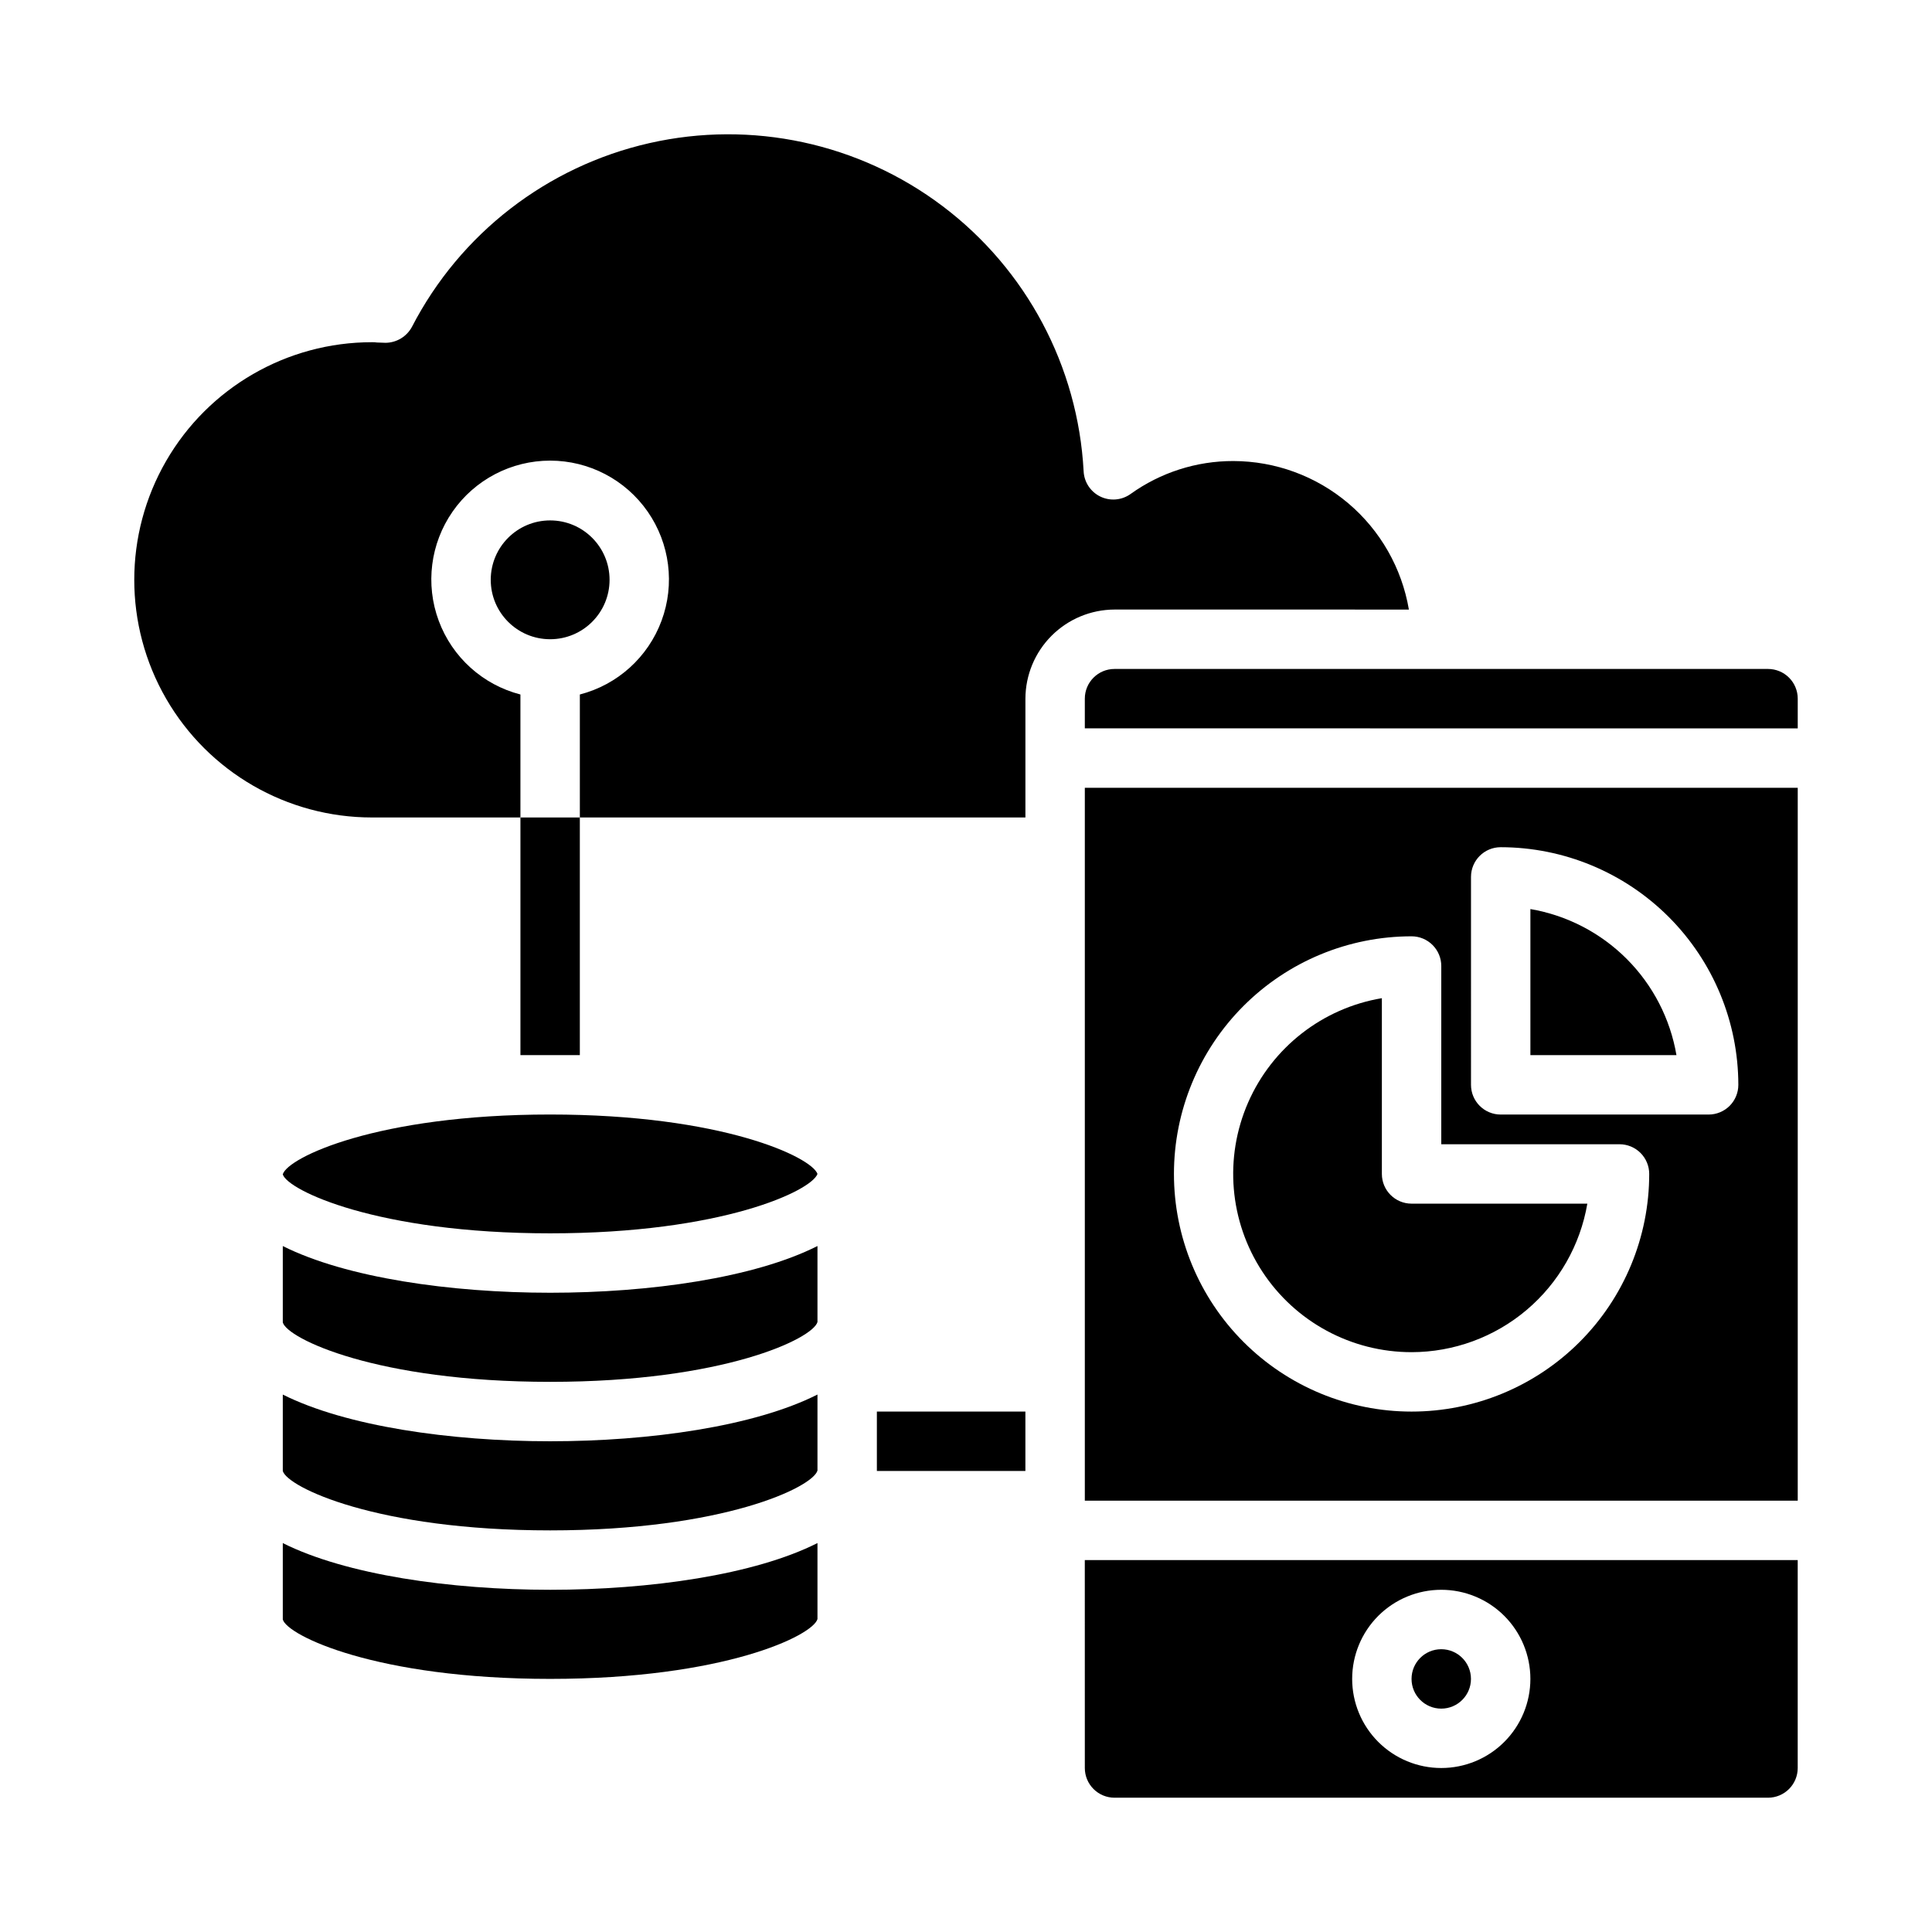 <?xml version="1.0" encoding="UTF-8"?>
<!-- Uploaded to: ICON Repo, www.svgrepo.com, Generator: ICON Repo Mixer Tools -->
<svg fill="#000000" width="800px" height="800px" version="1.1" viewBox="144 144 512 512" xmlns="http://www.w3.org/2000/svg">
 <g>
  <path d="m517.37 305.54c-1.871-10.992-7.562-20.973-16.078-28.176-8.512-7.199-19.297-11.164-30.445-11.184-9.773-0.02-19.301 3.039-27.238 8.734-2.348 1.68-5.426 1.934-8.023 0.672-2.594-1.266-4.289-3.848-4.414-6.731-1.492-27.762-15.16-53.453-37.344-70.207-22.188-16.758-50.637-22.871-77.746-16.715-27.113 6.16-50.129 23.965-62.898 48.664-1.379 2.59-4.066 4.223-7.004 4.25-0.707 0-1.496-0.078-2.281-0.078h-0.004c-0.441-0.07-0.891-0.094-1.336-0.078-22.5 0-43.289 12-54.539 31.488-11.25 19.484-11.25 43.488 0 62.973 11.25 19.488 32.039 31.488 54.539 31.488h39.359v-32.59c-9.98-2.574-18.066-9.875-21.652-19.539-3.582-9.664-2.211-20.469 3.676-28.93 5.887-8.461 15.543-13.508 25.848-13.508 10.309 0 19.965 5.047 25.848 13.508 5.887 8.461 7.262 19.266 3.676 28.93-3.582 9.664-11.672 16.965-21.648 19.539v32.59h118.08v-31.488c0.02-6.254 2.512-12.25 6.938-16.676 4.426-4.426 10.422-6.918 16.68-6.938z"/>
  <path d="m612.54 321.28h-173.18c-4.348 0-7.871 3.523-7.871 7.871v7.871l188.93 0.004v-7.875c0-2.086-0.828-4.09-2.305-5.566-1.477-1.473-3.477-2.305-5.566-2.305z"/>
  <path d="m305.54 297.66c0 8.691-7.051 15.742-15.746 15.742-8.695 0-15.742-7.051-15.742-15.742 0-8.695 7.047-15.746 15.742-15.746 8.695 0 15.746 7.051 15.746 15.746"/>
  <path d="m518.08 502.34c11.16-0.016 21.953-3.973 30.477-11.176 8.523-7.203 14.227-17.184 16.102-28.184h-46.578c-4.348 0-7.871-3.527-7.871-7.875v-46.578c-15.727 2.644-29.055 13.043-35.445 27.652s-4.977 31.461 3.758 44.801c8.734 13.34 23.613 21.371 39.559 21.359z"/>
  <path d="m549.57 384.91v38.707h38.707c-1.652-9.664-6.262-18.578-13.195-25.508-6.934-6.934-15.848-11.547-25.512-13.199z"/>
  <path d="m431.49 612.54c0 2.09 0.828 4.09 2.305 5.566 1.477 1.477 3.477 2.305 5.566 2.305h173.18c2.09 0 4.09-0.828 5.566-2.305s2.305-3.477 2.305-5.566v-55.105h-188.93zm94.465-47.23h-0.004c6.266 0 12.273 2.488 16.699 6.914 4.43 4.43 6.918 10.438 6.918 16.699 0 6.266-2.488 12.273-6.918 16.699-4.426 4.43-10.434 6.918-16.699 6.918-6.262 0-12.27-2.488-16.699-6.918-4.426-4.426-6.914-10.434-6.914-16.699 0-6.262 2.488-12.27 6.914-16.699 4.43-4.426 10.438-6.914 16.699-6.914z"/>
  <path d="m533.82 588.93c0 4.348-3.527 7.875-7.875 7.875-4.348 0-7.871-3.527-7.871-7.875 0-4.348 3.523-7.871 7.871-7.871 4.348 0 7.875 3.523 7.875 7.871"/>
  <path d="m431.49 541.7h188.93v-188.93h-188.93zm102.34-165.31c0-4.348 3.523-7.871 7.871-7.871 16.695 0.016 32.703 6.66 44.512 18.465 11.805 11.805 18.445 27.812 18.465 44.512 0 2.086-0.832 4.09-2.305 5.566-1.477 1.473-3.481 2.305-5.566 2.305h-55.105c-4.348 0-7.871-3.523-7.871-7.871zm-15.742 15.742h-0.004c2.09 0 4.09 0.832 5.566 2.309 1.477 1.477 2.305 3.477 2.305 5.566v47.23h47.234c2.086 0 4.09 0.828 5.566 2.305 1.477 1.477 2.305 3.481 2.305 5.566 0 16.703-6.633 32.723-18.445 44.531-11.809 11.812-27.828 18.445-44.531 18.445s-32.719-6.633-44.531-18.445c-11.809-11.809-18.445-27.828-18.445-44.531 0-16.703 6.637-32.719 18.445-44.531 11.812-11.809 27.828-18.445 44.531-18.445z"/>
  <path d="m289.79 525.95c-26.426 0-54.098-3.977-70.848-12.375v20.25c1.188 4.25 24.789 15.742 70.848 15.742 46.059 0 69.66-11.492 70.848-15.863v-20.137c-16.742 8.449-44.414 12.383-70.848 12.383z"/>
  <path d="m289.79 486.59c-26.426 0-54.098-3.977-70.848-12.375v20.246c1.188 4.25 24.789 15.742 70.848 15.742 46.059 0 69.66-11.492 70.848-15.863v-20.133c-16.742 8.449-44.414 12.383-70.848 12.383z"/>
  <path d="m289.79 565.31c-26.426 0-54.098-3.977-70.848-12.375v20.246c1.188 4.25 24.789 15.742 70.848 15.742 46.059 0 69.66-11.492 70.848-15.863v-20.133c-16.742 8.445-44.414 12.383-70.848 12.383z"/>
  <path d="m360.64 455.1c-1.574-4.449-25.191-15.742-70.848-15.742-45.988 0-69.582 11.453-70.848 15.84v0.039c1.27 4.148 24.859 15.609 70.848 15.609 45.66 0 69.273-11.297 70.848-15.746z"/>
  <path d="m281.92 360.64h15.742v62.977h-15.742z"/>
  <path d="m376.38 518.08h39.359v15.742h-39.359z"/>
 </g>
</svg>